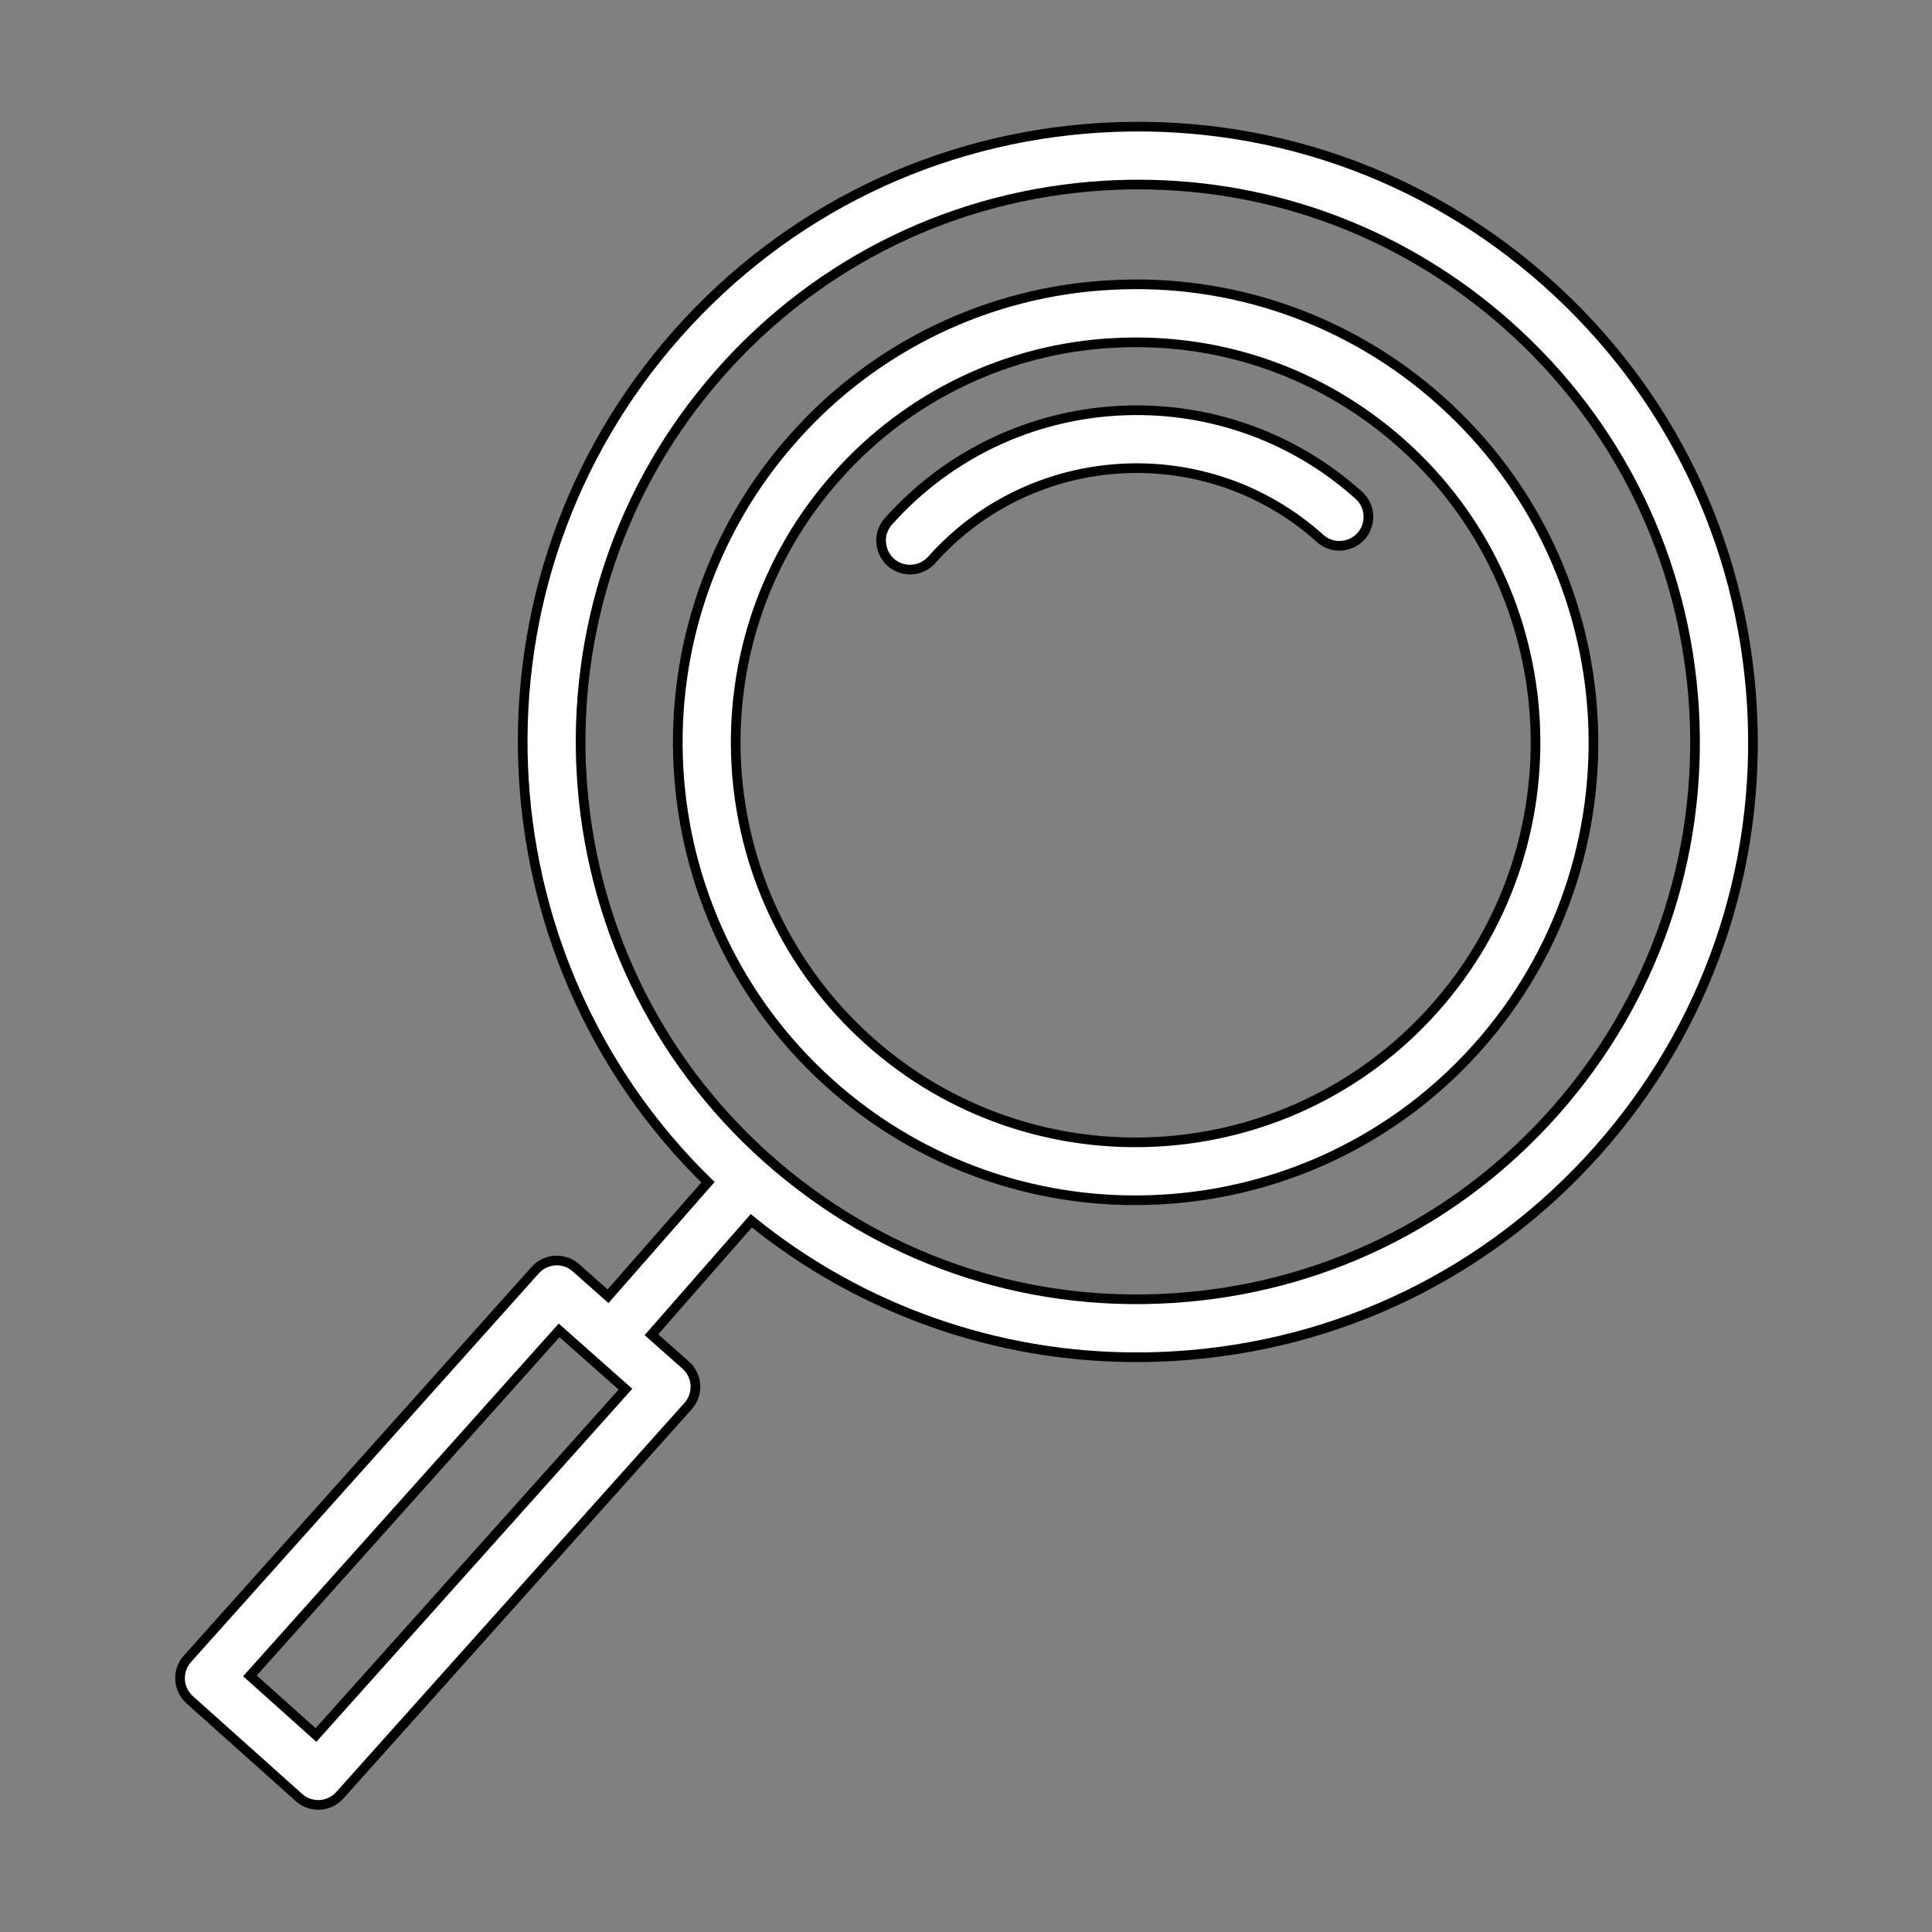 <?xml version="1.0" encoding="UTF-8"?> <svg xmlns="http://www.w3.org/2000/svg" viewBox="0 0 100.00 100.00" data-guides="{&quot;vertical&quot;:[],&quot;horizontal&quot;:[]}"><rect x="0" y="0" width="100.00" height="100.00" fill="#808080" stroke="none"/><defs></defs><path fill="#ffffff" stroke="black" fill-opacity="1" stroke-width="0.5" stroke-opacity="1" color="rgb(51, 51, 51)" fill-rule="evenodd" id="tSvg14f8d7a8fb7" title="Path 3" d="M74.59 20.761C69.912 16.554 63.747 14.391 57.466 14.755C51.184 15.086 45.295 17.917 41.112 22.616C32.394 32.358 33.227 47.377 42.969 56.095C47.31 59.986 52.938 62.134 58.768 62.125C65.283 62.125 71.772 59.463 76.448 54.238C85.165 44.498 84.332 29.479 74.59 20.761ZM74.211 52.239C66.598 60.748 53.479 61.476 44.969 53.859C36.459 46.244 35.732 33.126 43.346 24.617C46.999 20.512 52.143 18.039 57.631 17.75C58.024 17.729 58.414 17.718 58.804 17.718C63.903 17.718 68.759 19.569 72.589 22.996C81.099 30.612 81.826 43.73 74.211 52.239Z"></path><path fill="#ffffff" stroke="black" fill-opacity="1" stroke-width="0.5" stroke-opacity="1" color="rgb(51, 51, 51)" fill-rule="evenodd" id="tSvgec9b17992" title="Path 4" d="M46.011 26.957C45.221 27.799 45.64 29.181 46.764 29.444C47.31 29.571 47.882 29.383 48.246 28.957C53.47 23.12 62.466 22.622 68.303 27.844C69.145 28.634 70.527 28.215 70.79 27.091C70.917 26.545 70.729 25.973 70.303 25.609C63.233 19.283 52.336 19.889 46.011 26.957Z"></path><path fill="#ffffff" stroke="black" fill-opacity="1" stroke-width="0.5" stroke-opacity="1" color="rgb(51, 51, 51)" fill-rule="evenodd" id="tSvg4a49e2f22f" title="Path 5" d="M90.676 36.496C90.167 28.004 86.382 20.22 80.018 14.575C73.654 8.93 65.48 6.11 56.98 6.611C48.489 7.12 40.704 10.905 35.06 17.269C23.745 30.026 24.559 49.411 36.645 61.192C34.921 63.159 33.196 65.127 31.472 67.094C30.919 66.604 30.366 66.113 29.813 65.623C29.196 65.073 28.25 65.128 27.7 65.745C21.7 72.45 15.7 79.155 9.7 85.86C9.149 86.478 9.201 87.425 9.817 87.978C11.702 89.665 13.587 91.352 15.472 93.039C16.089 93.593 17.038 93.54 17.59 92.921C23.598 86.207 29.606 79.494 35.614 72.78C36.168 72.161 36.113 71.21 35.492 70.658C34.9 70.133 34.309 69.609 33.717 69.084C35.44 67.118 37.164 65.152 38.887 63.186C44.528 67.767 51.576 70.262 58.843 70.25C59.49 70.25 60.141 70.23 60.792 70.191C69.283 69.681 77.068 65.896 82.713 59.532C88.358 53.168 91.185 44.988 90.676 36.496ZM16.355 89.803C15.215 88.783 14.076 87.763 12.936 86.743C18.271 80.782 23.605 74.82 28.94 68.859C30.085 69.874 31.229 70.889 32.374 71.904C27.034 77.87 21.695 83.837 16.355 89.803ZM80.468 57.542C75.355 63.307 68.303 66.735 60.612 67.196C52.922 67.67 45.51 65.095 39.745 59.983C27.845 49.428 26.75 31.159 37.305 19.259C42.418 13.494 49.47 10.066 57.161 9.605C57.751 9.569 58.339 9.552 58.926 9.552C65.98 9.552 72.706 12.098 78.029 16.819C83.794 21.932 87.222 28.984 87.683 36.675C88.143 44.367 85.58 51.778 80.468 57.542Z"></path></svg> 